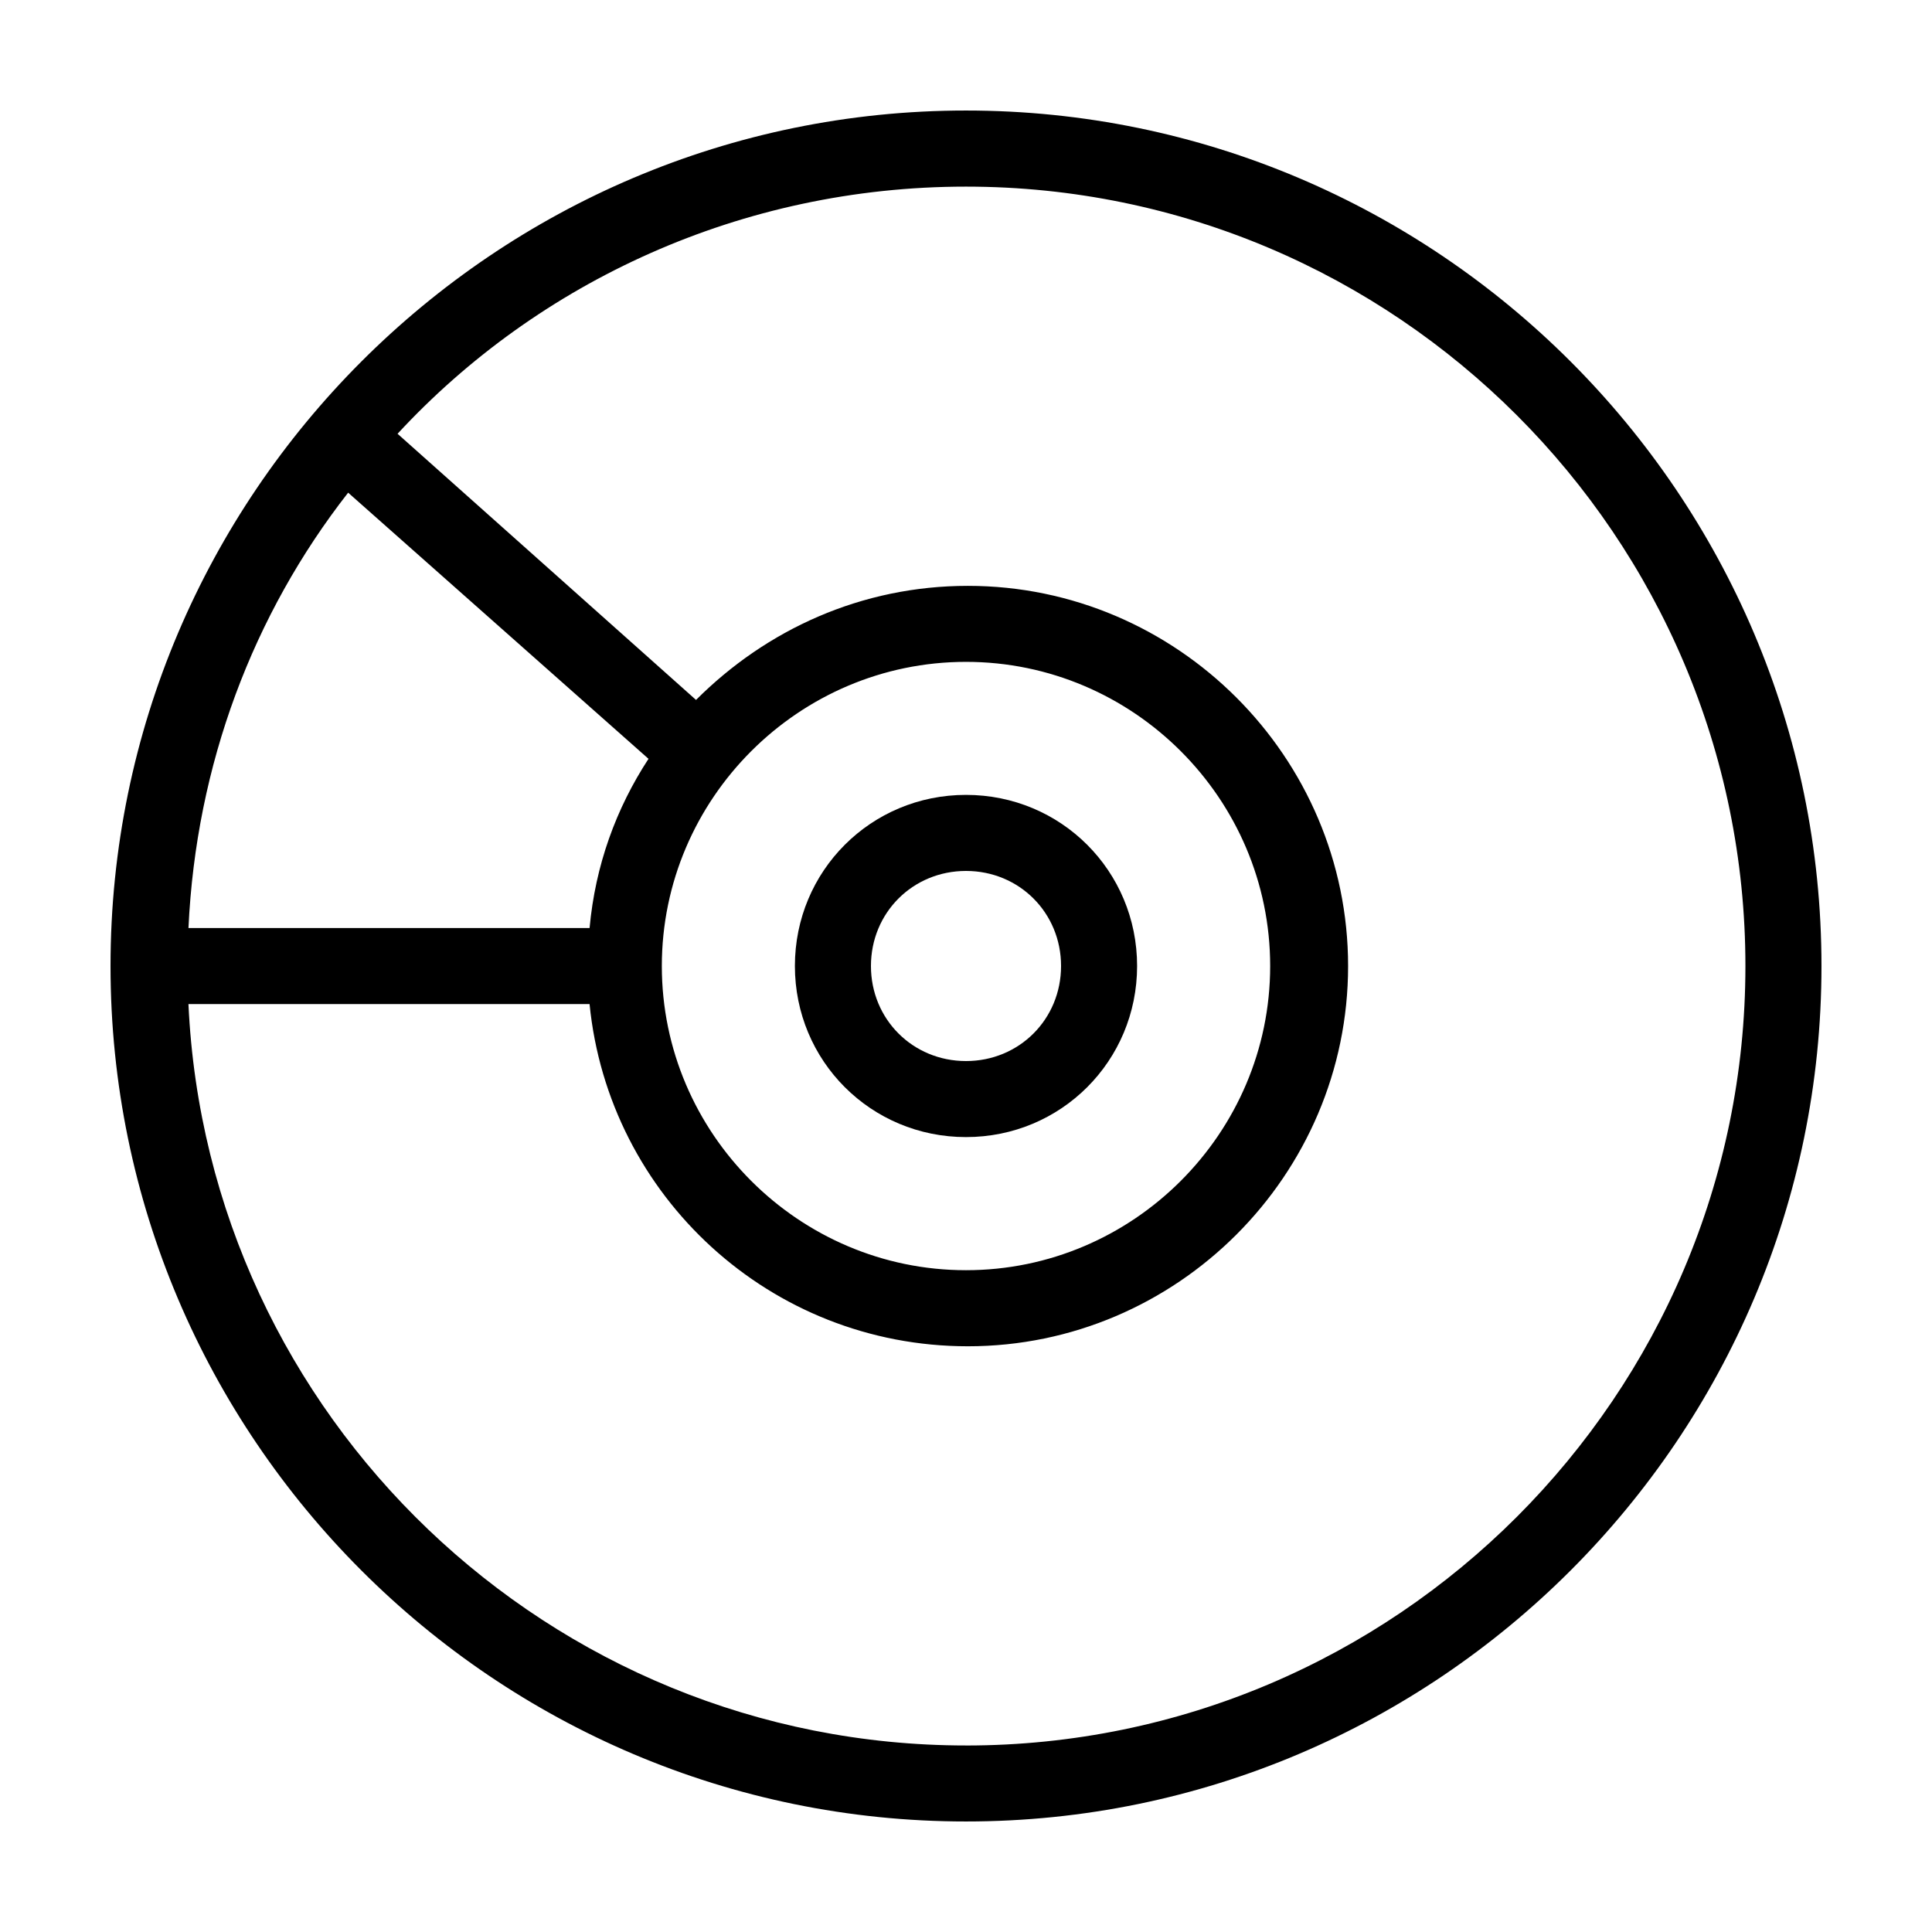 <?xml version="1.0" encoding="UTF-8"?>
<!-- Uploaded to: SVG Find, www.svgfind.com, Generator: SVG Find Mixer Tools -->
<svg fill="#000000" width="800px" height="800px" version="1.1" viewBox="144 144 512 512" xmlns="http://www.w3.org/2000/svg">
 <g>
  <path d="m400 173.29c-124.95 0-226.71 101.77-226.71 226.71s101.77 226.71 226.71 226.71 226.71-101.77 226.71-226.71c-0.004-124.95-101.77-226.71-226.71-226.71zm-163.74 101.27 79.602 70.535c-8.566 13.098-14.105 28.215-15.617 44.84l-106.3-0.004c2.016-43.328 17.129-83.129 42.32-115.37zm163.74 44.84c44.336 0 80.609 36.273 80.609 80.609s-36.273 80.609-80.609 80.609-80.609-36.273-80.609-80.609 36.273-80.609 80.609-80.609zm0 287.17c-110.34 0-201.02-87.156-206.06-196.48h106.3c5.039 50.883 47.863 90.688 100.26 90.688 55.418 0 100.76-45.344 100.76-100.76s-45.344-100.76-100.76-100.76c-28.215 0-53.402 11.586-72.043 30.23l-79.102-70.535c37.281-40.305 91.191-65.496 150.64-65.496 113.86 0 206.56 92.699 206.56 206.56-0.004 113.86-92.703 206.56-206.56 206.56z"/>
  <path d="m400 445.34c25.191 0 45.344-20.152 45.344-45.344s-20.152-45.344-45.344-45.344-45.344 20.152-45.344 45.344 20.152 45.344 45.344 45.344zm0-70.531c14.105 0 25.191 11.082 25.191 25.191 0 14.105-11.082 25.191-25.191 25.191-14.105 0-25.191-11.082-25.191-25.191s11.082-25.191 25.191-25.191z"/>
 </g>
</svg>